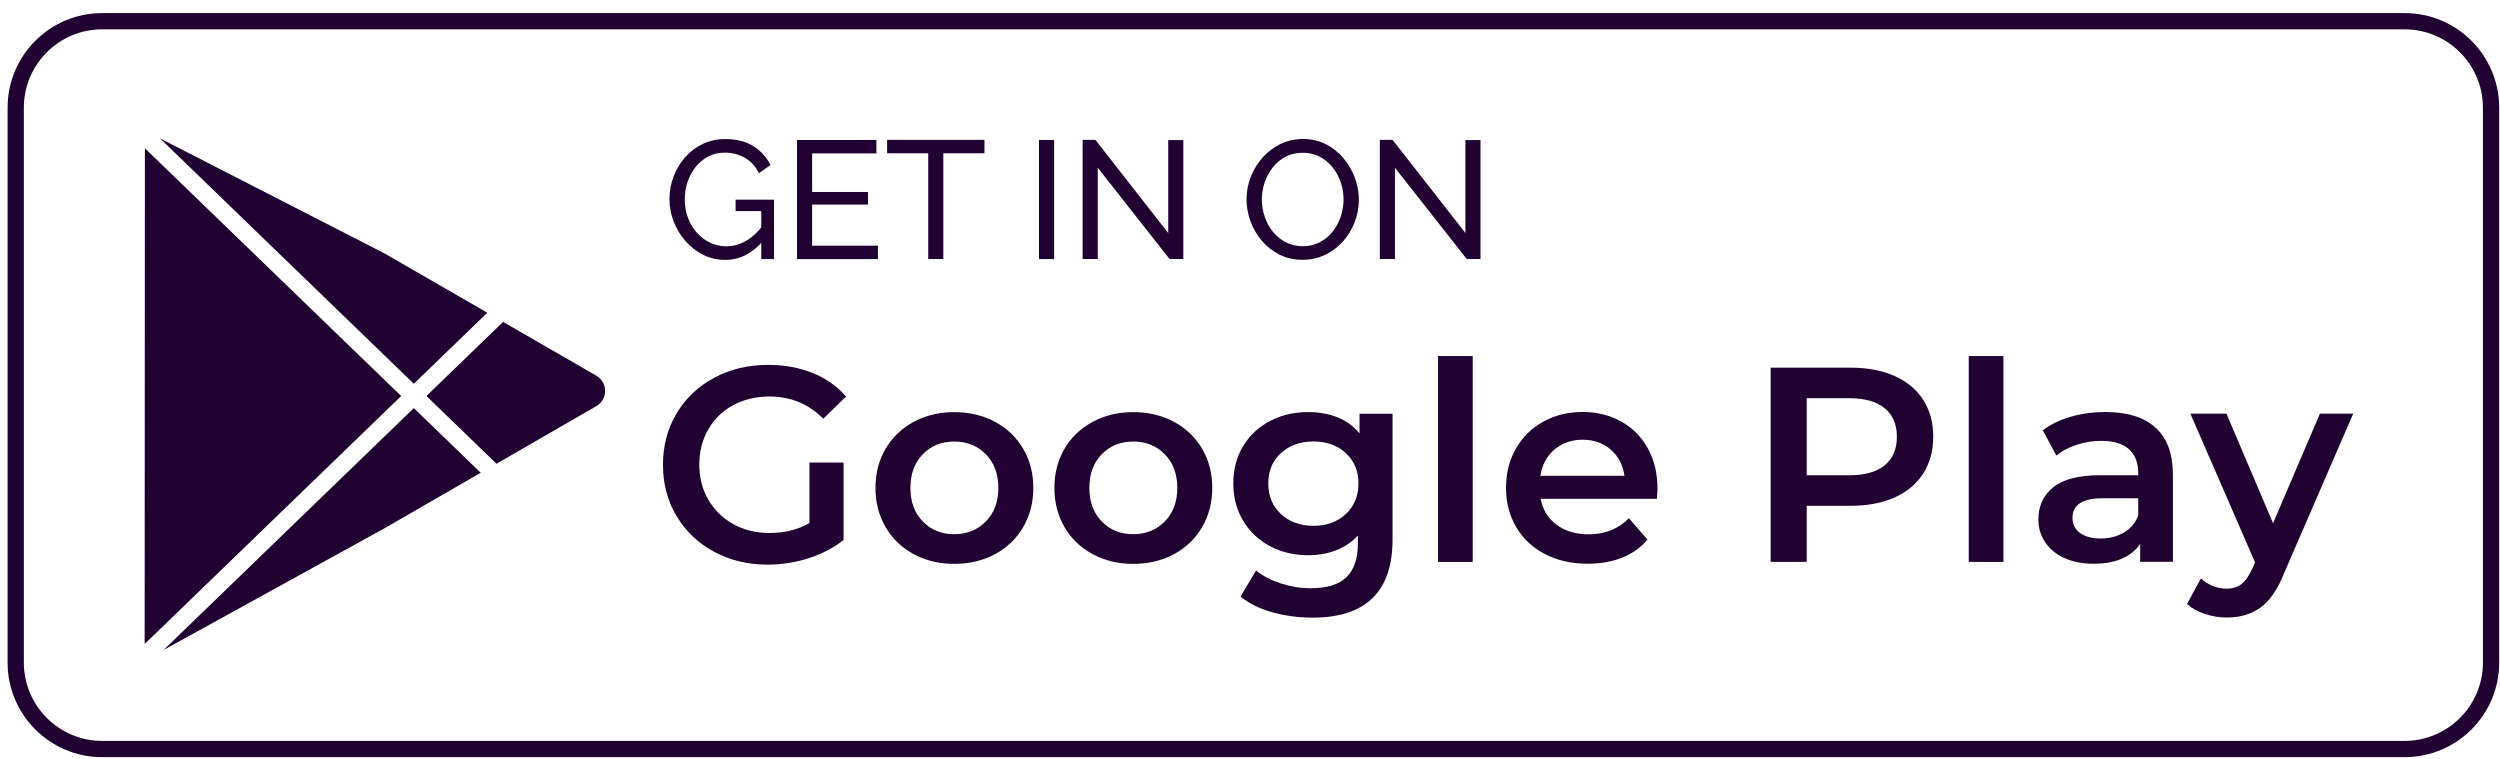 <?xml version="1.0" encoding="UTF-8"?>
<svg xmlns="http://www.w3.org/2000/svg" width="135" height="41" viewBox="0 0 135 41" fill="none">
  <path d="M32.201 20.287L27.167 17.382L23.027 21.384L26.811 25.042L32.201 21.931C32.498 21.76 32.675 21.452 32.675 21.109C32.675 20.766 32.498 20.459 32.201 20.287Z" fill="#210131"></path>
  <path d="M26.314 16.887L20.774 13.69L8.634 7.469L22.346 20.723L26.314 16.887Z" fill="#210131"></path>
  <path d="M8.836 35.097L20.795 28.509L25.957 25.529L22.346 22.037L8.836 35.097Z" fill="#210131"></path>
  <path d="M7.824 8.007L7.811 34.776L21.663 21.385L7.824 8.007Z" fill="#210131"></path>
  <path d="M129.849 0.707H5.517C2.697 0.707 0.41 2.993 0.41 5.814V35.779C0.41 38.6 2.697 40.886 5.517 40.886H129.849C132.669 40.886 134.956 38.6 134.956 35.779V5.814C134.956 2.993 132.669 0.707 129.849 0.707ZM129.849 1.584C132.181 1.584 134.078 3.481 134.078 5.814V35.779C134.078 38.111 132.181 40.009 129.849 40.009H5.517C3.185 40.009 1.288 38.111 1.288 35.779V5.814C1.288 3.481 3.185 1.584 5.517 1.584H129.849Z" fill="#210131"></path>
  <path d="M127.074 22.337L123.329 30.981C122.979 31.849 122.555 32.461 122.056 32.816C121.556 33.17 120.952 33.347 120.243 33.347C119.843 33.347 119.449 33.282 119.059 33.152C118.67 33.023 118.351 32.843 118.101 32.613L118.85 31.235C119.03 31.405 119.242 31.54 119.486 31.64C119.731 31.739 119.978 31.789 120.228 31.789C120.558 31.789 120.83 31.705 121.044 31.535C121.259 31.365 121.456 31.08 121.636 30.681L121.771 30.366L118.28 22.337H120.228L122.745 28.254L125.276 22.337H127.074Z" fill="#210131"></path>
  <path d="M114.693 28.757C115.057 28.542 115.315 28.235 115.464 27.836V26.907H113.532C112.453 26.907 111.914 27.261 111.914 27.97C111.914 28.31 112.049 28.58 112.319 28.779C112.588 28.979 112.963 29.079 113.442 29.079C113.911 29.079 114.328 28.972 114.693 28.757ZM116.401 23.094C117.025 23.659 117.337 24.51 117.337 25.649V30.338H115.569V29.363C115.339 29.714 115.013 29.98 114.588 30.165C114.164 30.35 113.652 30.442 113.053 30.442C112.453 30.442 111.929 30.34 111.48 30.135C111.03 29.93 110.683 29.646 110.439 29.281C110.194 28.917 110.072 28.505 110.072 28.046C110.072 27.326 110.339 26.75 110.873 26.315C111.407 25.881 112.249 25.663 113.397 25.663H115.464V25.544C115.464 24.985 115.297 24.555 114.963 24.256C114.628 23.956 114.131 23.806 113.472 23.806C113.023 23.806 112.581 23.876 112.146 24.016C111.712 24.155 111.345 24.35 111.045 24.6L110.311 23.236C110.731 22.917 111.235 22.673 111.824 22.503C112.413 22.333 113.038 22.248 113.697 22.248C114.875 22.248 115.776 22.53 116.401 23.094Z" fill="#210131"></path>
  <path d="M106.312 19.227H108.185V30.343H106.312V19.227Z" fill="#210131"></path>
  <path d="M101.772 25.127C102.211 24.768 102.431 24.253 102.431 23.584C102.431 22.915 102.211 22.4 101.772 22.041C101.332 21.682 100.688 21.502 99.84 21.502H97.562V25.666H99.84C100.688 25.666 101.332 25.486 101.772 25.127ZM102.304 20.303C102.978 20.603 103.495 21.032 103.854 21.591C104.214 22.151 104.394 22.815 104.394 23.584C104.394 24.343 104.214 25.005 103.854 25.569C103.495 26.133 102.978 26.565 102.304 26.865C101.63 27.164 100.838 27.314 99.929 27.314H97.562V30.34H95.615V19.854H99.929C100.838 19.854 101.63 20.003 102.304 20.303Z" fill="#210131"></path>
  <path d="M83.938 24.277C83.523 24.631 83.271 25.103 83.181 25.693H87.721C87.641 25.113 87.396 24.644 86.986 24.284C86.577 23.925 86.068 23.745 85.459 23.745C84.859 23.745 84.352 23.923 83.938 24.277ZM89.473 26.936H83.197C83.306 27.525 83.593 27.992 84.058 28.337C84.522 28.681 85.099 28.853 85.788 28.853C86.667 28.853 87.391 28.564 87.96 27.985L88.964 29.138C88.604 29.568 88.15 29.892 87.601 30.111C87.051 30.331 86.432 30.441 85.743 30.441C84.864 30.441 84.09 30.267 83.421 29.917C82.752 29.568 82.235 29.081 81.871 28.456C81.506 27.832 81.324 27.126 81.324 26.337C81.324 25.558 81.501 24.856 81.856 24.232C82.21 23.608 82.702 23.121 83.331 22.771C83.96 22.422 84.669 22.247 85.459 22.247C86.237 22.247 86.934 22.419 87.548 22.764C88.162 23.108 88.642 23.593 88.986 24.217C89.331 24.841 89.503 25.563 89.503 26.381C89.503 26.511 89.493 26.696 89.473 26.936Z" fill="#210131"></path>
  <path d="M77.654 19.227H79.527V30.343H77.654V19.227Z" fill="#210131"></path>
  <path d="M72.674 27.757C73.128 27.333 73.356 26.781 73.356 26.102C73.356 25.433 73.128 24.888 72.674 24.469C72.219 24.049 71.638 23.84 70.929 23.84C70.21 23.84 69.623 24.049 69.169 24.469C68.714 24.888 68.487 25.433 68.487 26.102C68.487 26.781 68.714 27.333 69.169 27.757C69.623 28.182 70.21 28.394 70.929 28.394C71.638 28.394 72.219 28.182 72.674 27.757ZM75.198 22.342V29.128C75.198 31.944 73.76 33.352 70.884 33.352C70.115 33.352 69.386 33.255 68.697 33.06C68.007 32.865 67.438 32.583 66.989 32.214L67.828 30.806C68.177 31.095 68.619 31.327 69.154 31.502C69.688 31.677 70.23 31.764 70.779 31.764C71.658 31.764 72.302 31.565 72.711 31.165C73.121 30.766 73.326 30.156 73.326 29.338V28.918C73.006 29.268 72.616 29.532 72.157 29.712C71.698 29.892 71.193 29.982 70.644 29.982C69.885 29.982 69.199 29.82 68.584 29.495C67.97 29.171 67.486 28.714 67.131 28.124C66.777 27.535 66.599 26.861 66.599 26.102C66.599 25.343 66.777 24.671 67.131 24.087C67.486 23.503 67.97 23.051 68.584 22.731C69.199 22.412 69.885 22.252 70.644 22.252C71.223 22.252 71.75 22.347 72.225 22.536C72.699 22.726 73.096 23.016 73.416 23.405V22.342H75.198Z" fill="#210131"></path>
  <path d="M62.9 28.157C63.349 27.698 63.574 27.094 63.574 26.345C63.574 25.595 63.349 24.991 62.9 24.532C62.45 24.073 61.88 23.843 61.191 23.843C60.502 23.843 59.935 24.073 59.492 24.532C59.047 24.991 58.825 25.595 58.825 26.345C58.825 27.094 59.047 27.698 59.492 28.157C59.935 28.616 60.502 28.846 61.191 28.846C61.88 28.846 62.45 28.616 62.9 28.157ZM59.005 29.925C58.355 29.575 57.849 29.089 57.484 28.464C57.12 27.84 56.938 27.134 56.938 26.345C56.938 25.556 57.12 24.852 57.484 24.232C57.849 23.613 58.355 23.129 59.005 22.779C59.654 22.429 60.383 22.255 61.191 22.255C62.011 22.255 62.745 22.429 63.394 22.779C64.043 23.129 64.549 23.613 64.915 24.232C65.278 24.852 65.462 25.556 65.462 26.345C65.462 27.134 65.278 27.84 64.915 28.464C64.549 29.089 64.043 29.575 63.394 29.925C62.745 30.275 62.011 30.449 61.191 30.449C60.383 30.449 59.654 30.275 59.005 29.925Z" fill="#210131"></path>
  <path d="M53.237 28.157C53.686 27.698 53.911 27.094 53.911 26.345C53.911 25.595 53.686 24.991 53.237 24.532C52.788 24.073 52.218 23.843 51.529 23.843C50.84 23.843 50.273 24.073 49.829 24.532C49.384 24.991 49.162 25.595 49.162 26.345C49.162 27.094 49.384 27.698 49.829 28.157C50.273 28.616 50.84 28.846 51.529 28.846C52.218 28.846 52.788 28.616 53.237 28.157ZM49.342 29.925C48.693 29.575 48.186 29.089 47.822 28.464C47.457 27.84 47.275 27.134 47.275 26.345C47.275 25.556 47.457 24.852 47.822 24.232C48.186 23.613 48.693 23.129 49.342 22.779C49.991 22.429 50.72 22.255 51.529 22.255C52.348 22.255 53.082 22.429 53.731 22.779C54.38 23.129 54.887 23.613 55.252 24.232C55.616 24.852 55.799 25.556 55.799 26.345C55.799 27.134 55.616 27.84 55.252 28.464C54.887 29.089 54.38 29.575 53.731 29.925C53.082 30.275 52.348 30.449 51.529 30.449C50.72 30.449 49.991 30.275 49.342 29.925Z" fill="#210131"></path>
  <path d="M43.71 24.977H45.553V29.157C45.013 29.586 44.384 29.915 43.665 30.145C42.946 30.375 42.207 30.49 41.448 30.49C40.379 30.49 39.416 30.258 38.557 29.793C37.698 29.329 37.024 28.687 36.534 27.868C36.045 27.05 35.8 26.125 35.8 25.097C35.8 24.068 36.045 23.144 36.534 22.326C37.024 21.507 37.7 20.865 38.564 20.401C39.428 19.936 40.399 19.704 41.478 19.704C42.357 19.704 43.156 19.849 43.875 20.139C44.594 20.428 45.198 20.852 45.687 21.412L44.459 22.61C43.66 21.811 42.696 21.412 41.568 21.412C40.829 21.412 40.172 21.567 39.598 21.876C39.023 22.186 38.574 22.62 38.25 23.18C37.925 23.739 37.763 24.378 37.763 25.097C37.763 25.796 37.925 26.425 38.25 26.984C38.574 27.544 39.023 27.983 39.598 28.303C40.172 28.623 40.824 28.782 41.553 28.782C42.372 28.782 43.091 28.602 43.71 28.243V24.977Z" fill="#210131"></path>
  <path d="M75.326 9.057V13.987H74.51V7.553H75.199L79.132 12.582V7.562H79.948V13.987H79.204L75.326 9.057Z" fill="#210131"></path>
  <path d="M68.139 10.767C68.139 11.093 68.192 11.409 68.299 11.714C68.403 12.019 68.553 12.289 68.746 12.525C68.939 12.761 69.172 12.948 69.445 13.087C69.716 13.226 70.019 13.295 70.35 13.295C70.695 13.295 71.004 13.223 71.275 13.078C71.546 12.933 71.778 12.74 71.969 12.498C72.159 12.256 72.303 11.985 72.403 11.683C72.502 11.38 72.552 11.075 72.552 10.767C72.552 10.441 72.499 10.127 72.394 9.825C72.288 9.523 72.138 9.252 71.942 9.014C71.745 8.775 71.511 8.588 71.243 8.452C70.975 8.316 70.677 8.248 70.35 8.248C70.007 8.248 69.698 8.319 69.427 8.461C69.154 8.603 68.924 8.795 68.734 9.037C68.543 9.278 68.397 9.548 68.293 9.848C68.191 10.146 68.139 10.453 68.139 10.767ZM70.341 14.029C69.888 14.029 69.478 13.939 69.109 13.758C68.74 13.576 68.421 13.33 68.153 13.019C67.885 12.708 67.677 12.357 67.532 11.968C67.388 11.578 67.314 11.178 67.314 10.767C67.314 10.338 67.391 9.929 67.546 9.539C67.7 9.15 67.915 8.802 68.189 8.497C68.465 8.192 68.785 7.951 69.154 7.772C69.522 7.594 69.924 7.505 70.359 7.505C70.812 7.505 71.224 7.599 71.593 7.786C71.96 7.973 72.278 8.224 72.543 8.538C72.809 8.852 73.014 9.203 73.159 9.589C73.305 9.976 73.377 10.371 73.377 10.776C73.377 11.205 73.302 11.615 73.15 12.004C72.999 12.394 72.787 12.741 72.511 13.046C72.237 13.351 71.915 13.592 71.546 13.767C71.178 13.942 70.776 14.029 70.341 14.029Z" fill="#210131"></path>
  <path d="M59.278 9.057V13.987H58.462V7.553H59.151L63.084 12.582V7.562H63.9V13.987H63.156L59.278 9.057Z" fill="#210131"></path>
  <path d="M56.105 7.557H56.922V13.991H56.105V7.557Z" fill="#210131"></path>
  <path d="M53.16 8.277H50.94V13.986H50.124V8.277H47.904V7.552H53.16V8.277Z" fill="#210131"></path>
  <path d="M47.407 13.267V13.992H43.039V7.558H47.325V8.283H43.855V10.367H46.872V11.047H43.855V13.267H47.407Z" fill="#210131"></path>
  <path d="M41.109 11.397H39.722V10.781H41.798V13.989H41.109V11.397ZM39.152 14.034C38.729 14.034 38.335 13.942 37.969 13.757C37.604 13.573 37.285 13.326 37.013 13.015C36.741 12.703 36.53 12.353 36.379 11.963C36.228 11.574 36.152 11.17 36.152 10.753C36.152 10.318 36.228 9.906 36.379 9.517C36.53 9.127 36.74 8.781 37.009 8.479C37.277 8.177 37.594 7.94 37.96 7.768C38.325 7.596 38.723 7.509 39.152 7.509C39.774 7.509 40.287 7.639 40.692 7.899C41.097 8.159 41.402 8.497 41.607 8.914L40.982 9.349C40.795 8.975 40.538 8.696 40.212 8.515C39.886 8.334 39.526 8.243 39.134 8.243C38.807 8.243 38.511 8.313 38.245 8.452C37.98 8.591 37.752 8.78 37.561 9.018C37.371 9.257 37.226 9.527 37.126 9.829C37.027 10.131 36.977 10.445 36.977 10.772C36.977 11.116 37.033 11.441 37.144 11.746C37.256 12.051 37.415 12.32 37.62 12.552C37.825 12.785 38.064 12.968 38.336 13.101C38.608 13.233 38.901 13.3 39.215 13.3C39.583 13.3 39.934 13.206 40.266 13.019C40.598 12.832 40.913 12.545 41.209 12.158V13.001C40.629 13.689 39.943 14.034 39.152 14.034Z" fill="#210131"></path>
</svg>
